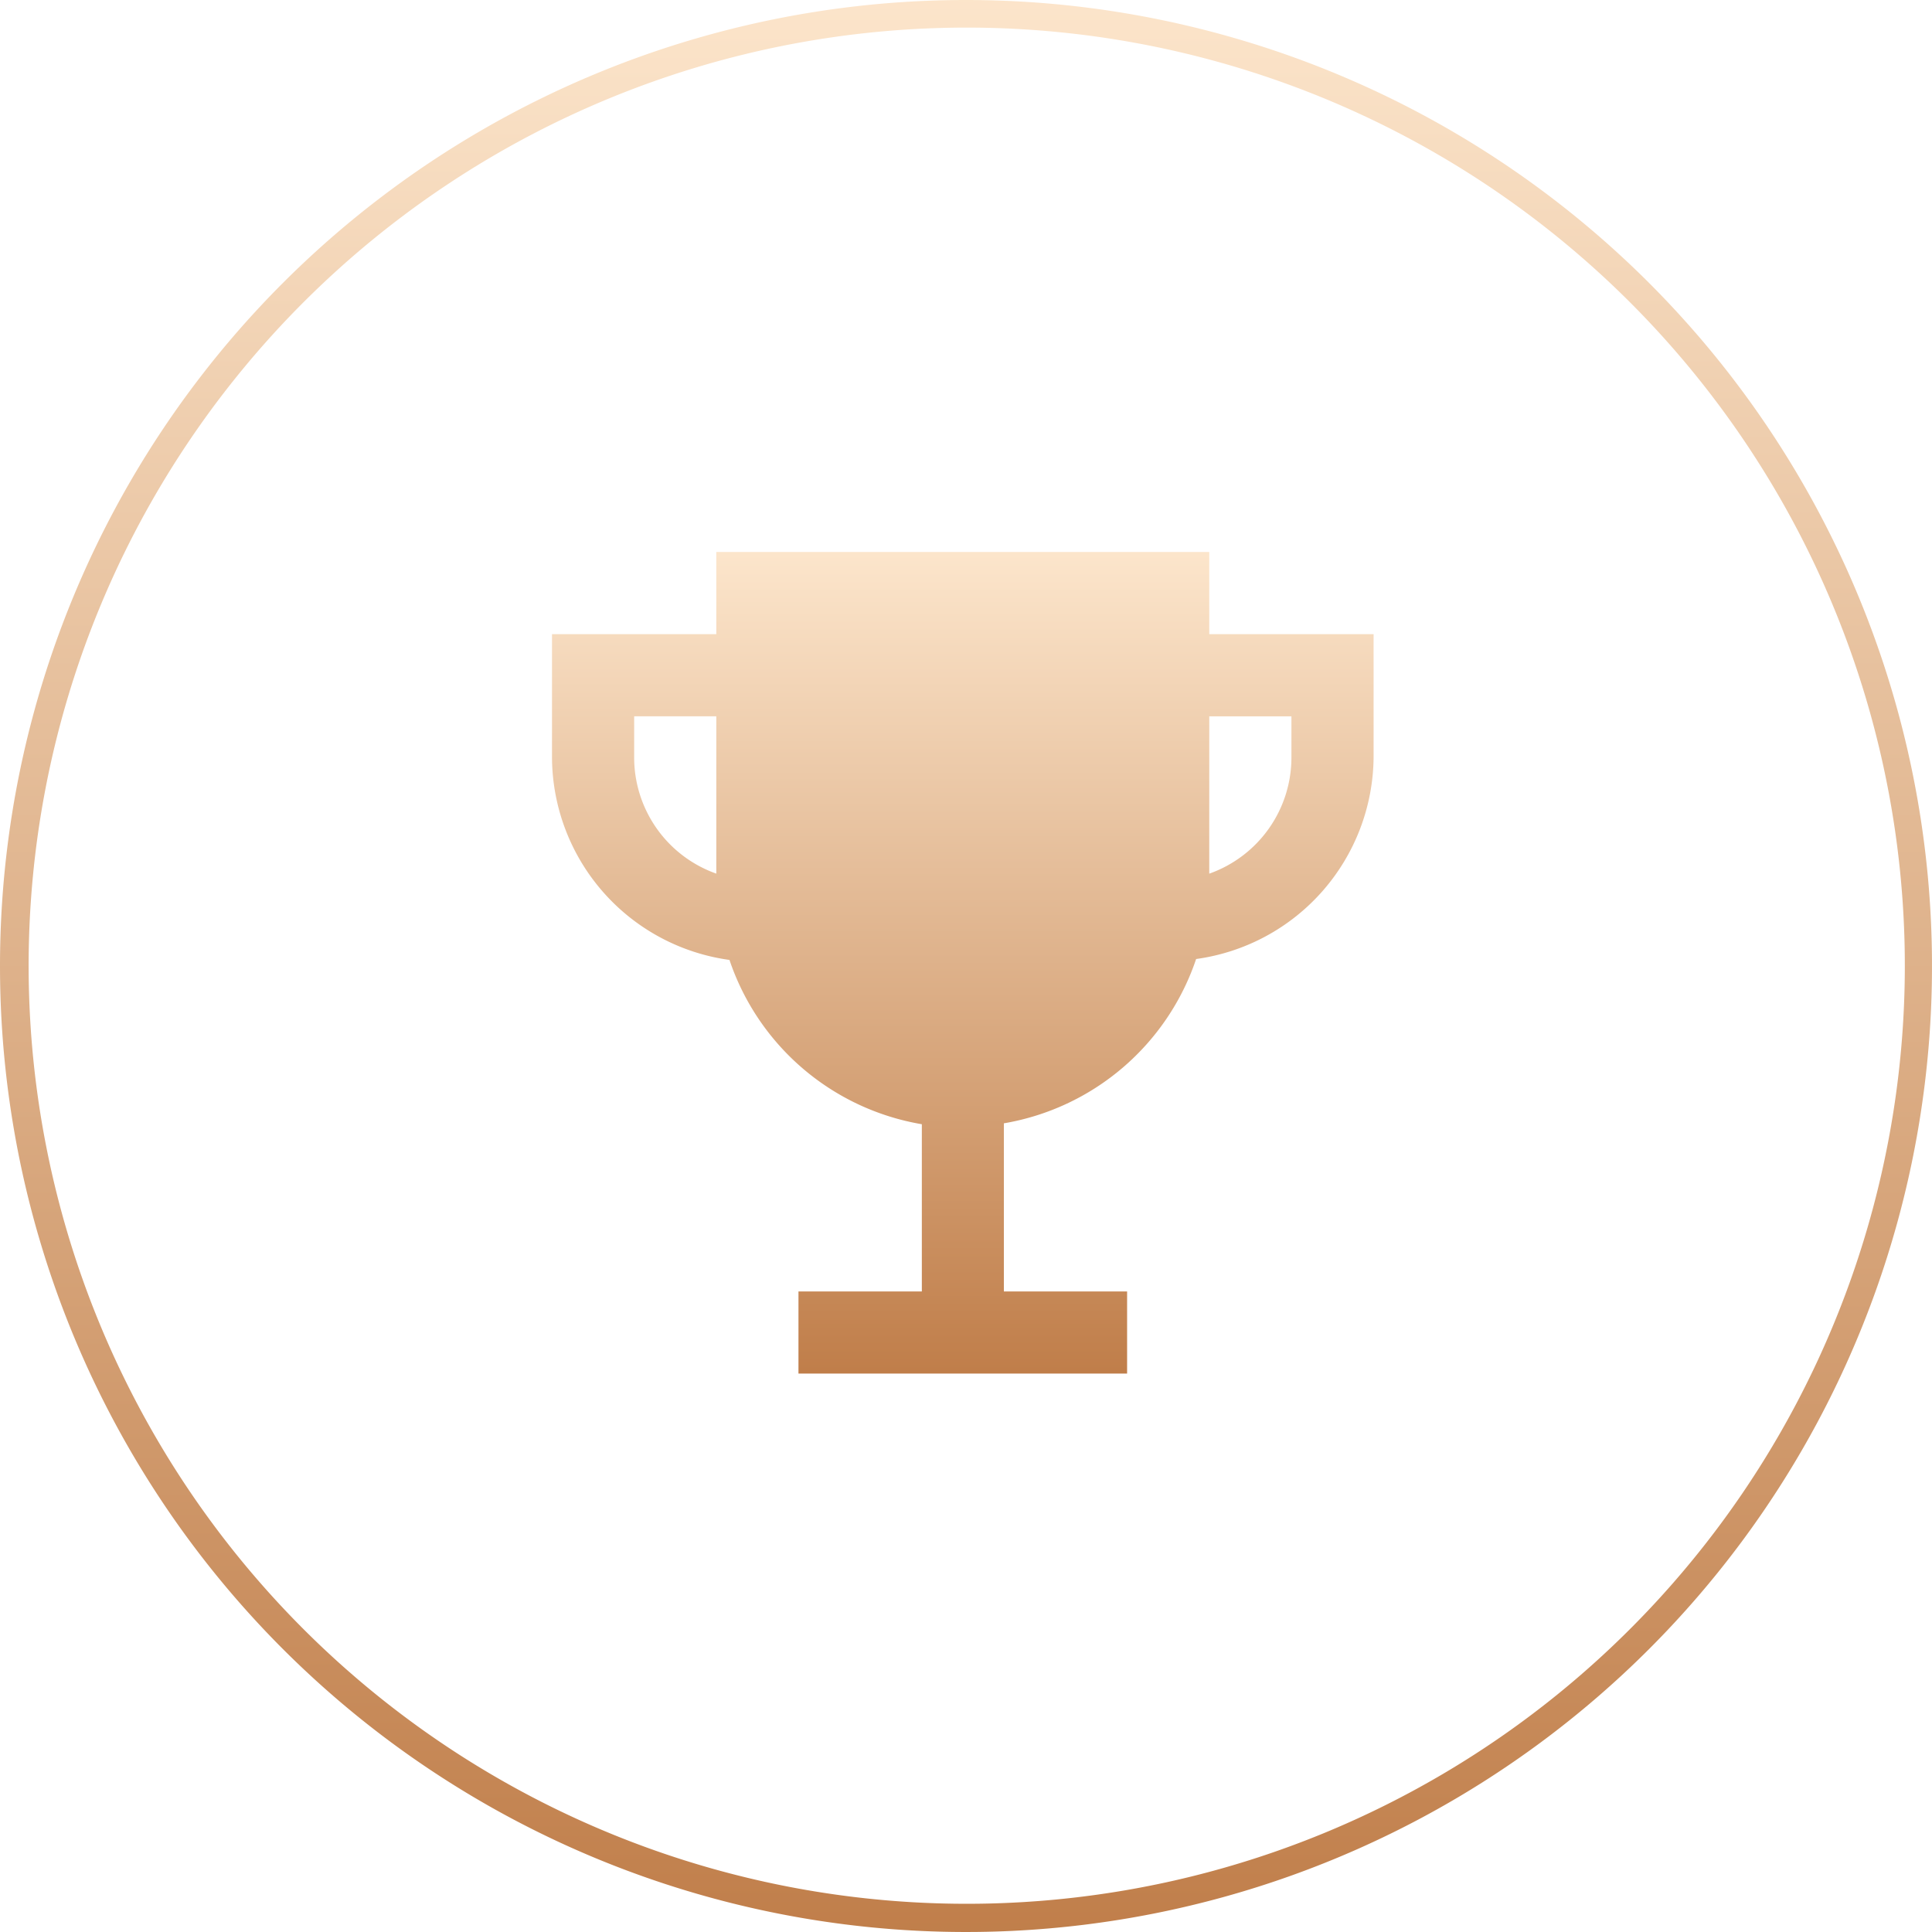 <svg xmlns="http://www.w3.org/2000/svg" xmlns:xlink="http://www.w3.org/1999/xlink" width="70" height="70" viewBox="0 0 70 70">
  <defs>
    <linearGradient id="linear-gradient" x1="0.5" x2="0.5" y2="1" gradientUnits="objectBoundingBox">
      <stop offset="0" stop-color="#fce5cb"/>
      <stop offset="1" stop-color="#c07e4a"/>
    </linearGradient>
  </defs>
  <g id="组_79101" data-name="组 79101" transform="translate(-227.616 -3833.149)">
    <path id="椭圆_32" data-name="椭圆 32" d="M35,1A33.989,33.989,0,1,0,48.234,3.671,34.009,34.009,0,0,0,35,1m0-1A35,35,0,1,1,0,35,35,35,0,0,1,35,0Z" transform="translate(227.616 3833.149)" fill="url(#linear-gradient)"/>
    <path id="奖杯" d="M23.814,2.977V0H5.953V2.977H0V7.442A7.442,7.442,0,0,0,6.43,14.78a8.93,8.93,0,0,0,6.97,5.953v6.058H8.93v2.977H20.837V26.791H16.372V20.7a8.93,8.93,0,0,0,6.966-5.953,7.442,7.442,0,0,0,6.43-7.308V2.977ZM2.977,7.442V5.953H5.953v5.7A4.465,4.465,0,0,1,2.977,7.442Zm23.814,0a4.465,4.465,0,0,1-2.977,4.212v-5.7h2.977Z" transform="translate(247.616 3853.149)" fill="url(#linear-gradient)"/>
  </g>
</svg>
